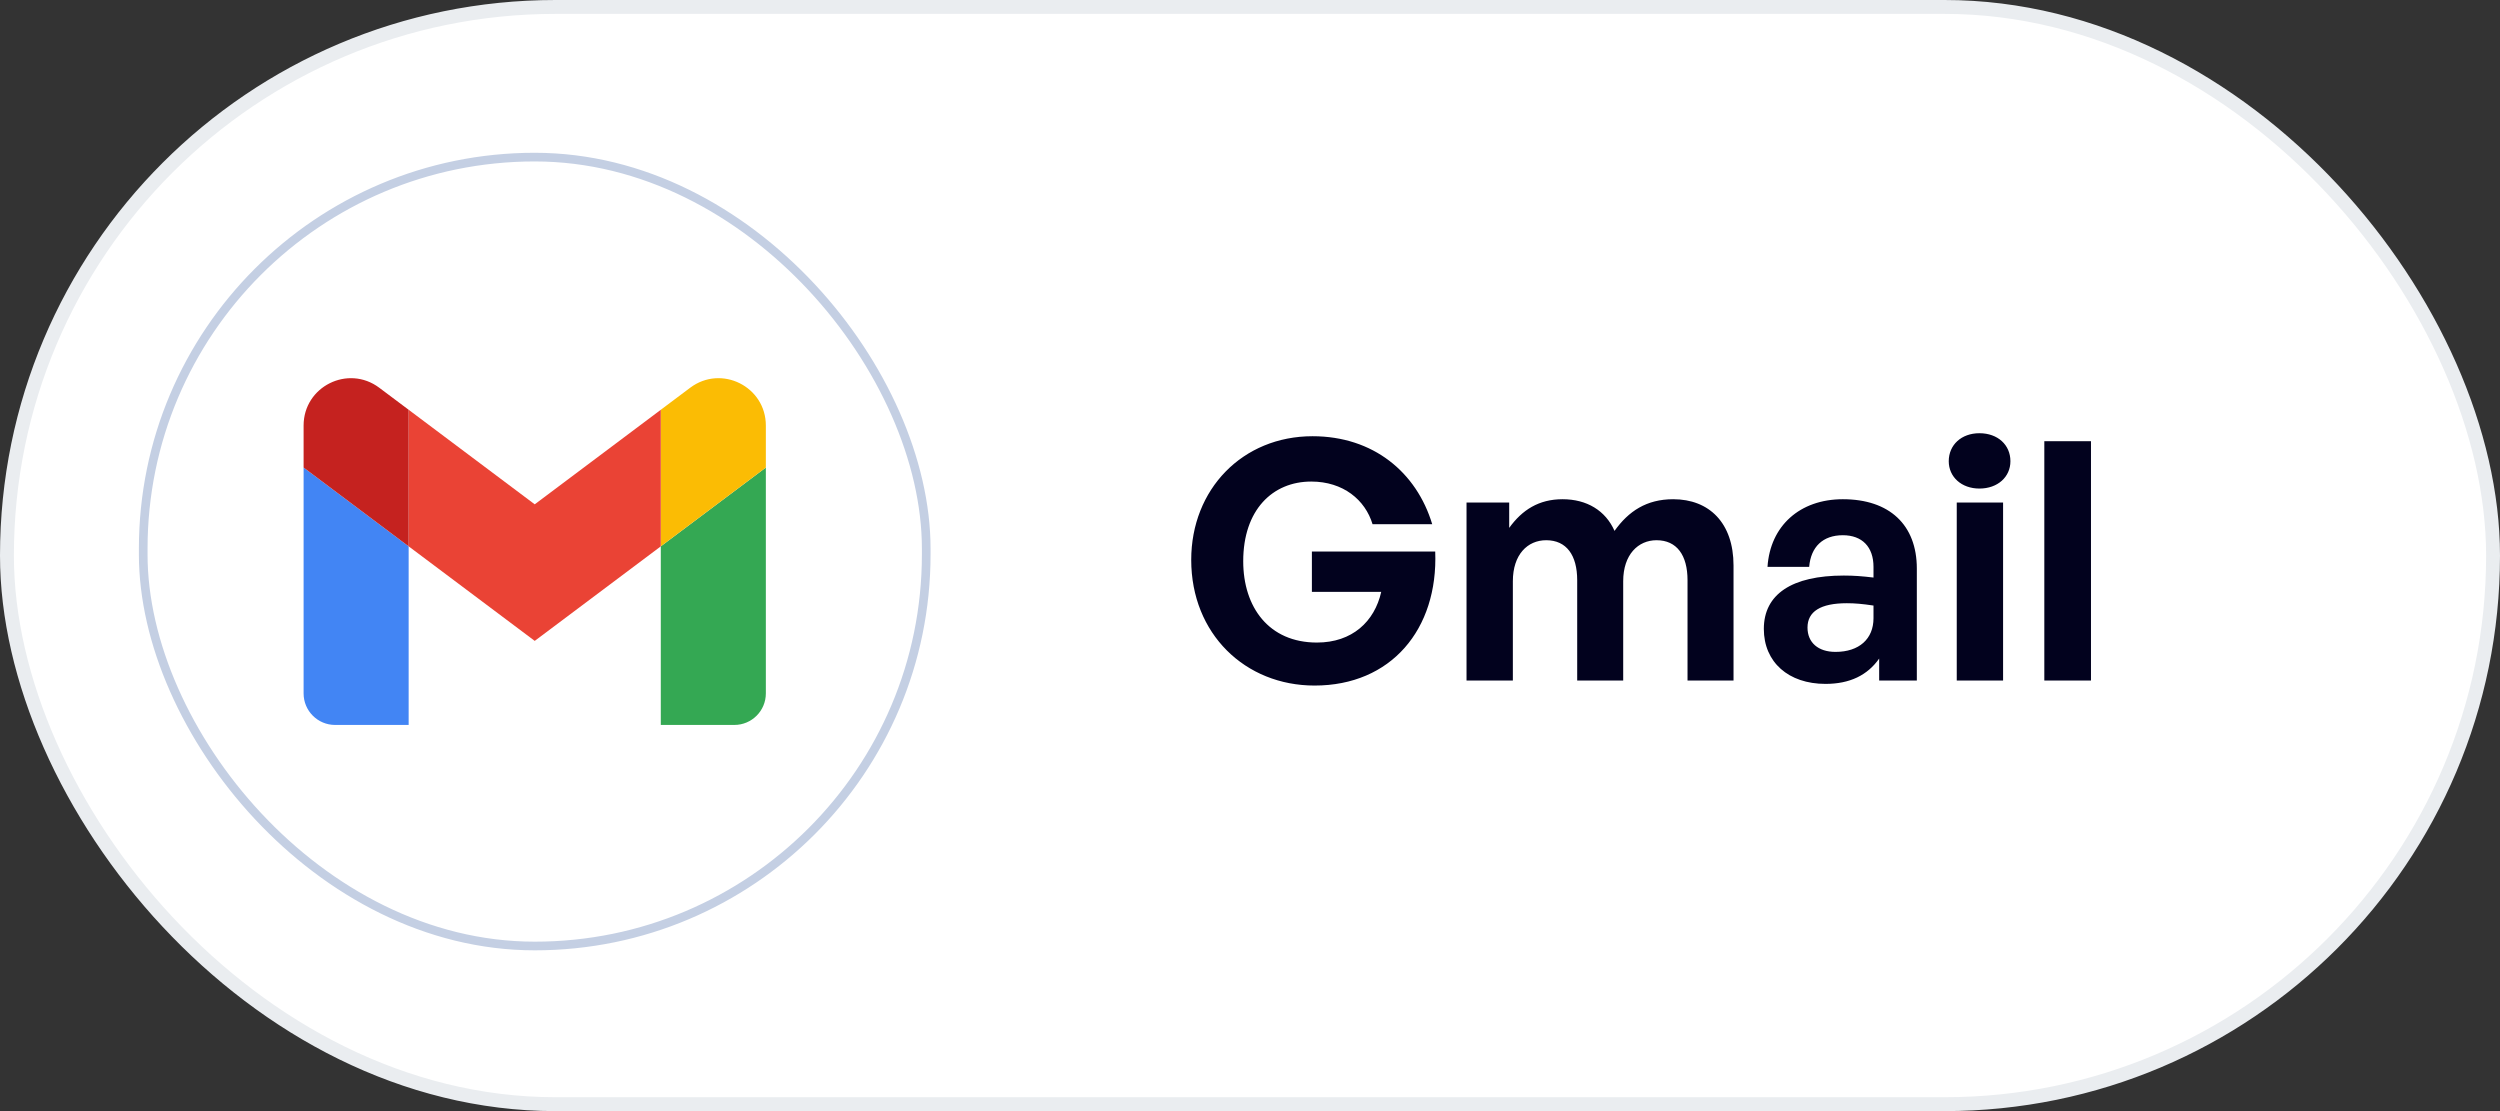 <svg xmlns="http://www.w3.org/2000/svg" width="180" height="80" viewBox="0 0 180 80" fill="none"><rect x="0" y="0" width="180" height="80" fill="#333333" stroke="none"/><rect x="0.5" y="0.5" width="179" height="79" rx="39.5" fill="white" stroke="#EAEDF0"></rect><path d="M94.648 49.36C100.144 49.36 103.552 45.328 103.336 39.712H94.456V42.616H99.448C98.968 44.752 97.36 46.264 94.816 46.264C91.36 46.264 89.512 43.72 89.512 40.408C89.512 36.712 91.624 34.672 94.408 34.672C96.712 34.672 98.296 35.992 98.824 37.744H103.12C101.992 34 98.872 31.408 94.504 31.408C89.464 31.408 85.768 35.224 85.768 40.312C85.768 45.64 89.656 49.36 94.648 49.36ZM108.926 49V41.848C108.926 39.928 109.982 38.896 111.326 38.896C112.79 38.896 113.558 39.976 113.558 41.776V49H116.87V41.848C116.87 39.928 117.95 38.896 119.27 38.896C120.734 38.896 121.502 39.976 121.502 41.776V49H124.814V40.72C124.814 37.648 123.062 35.944 120.47 35.944C118.55 35.944 117.254 36.808 116.246 38.224C115.598 36.76 114.254 35.944 112.502 35.944C110.798 35.944 109.598 36.712 108.662 38.008V36.184H105.59V49H108.926ZM135.3 49H138.012V40.936C138.012 37.792 136.044 35.944 132.684 35.944C129.588 35.944 127.452 37.864 127.26 40.816H130.26C130.38 39.376 131.244 38.536 132.684 38.536C134.076 38.536 134.892 39.376 134.892 40.816V41.584C134.1 41.488 133.476 41.44 132.756 41.44C129.012 41.44 126.996 42.784 126.996 45.28C126.996 47.68 128.772 49.24 131.436 49.24C133.188 49.24 134.46 48.616 135.3 47.416V49ZM130.14 45.184C130.14 44.032 131.076 43.432 132.972 43.432C133.548 43.432 134.1 43.48 134.892 43.6V44.512C134.892 46 133.86 46.936 132.156 46.936C130.908 46.936 130.14 46.264 130.14 45.184ZM144.75 33.208C144.75 32.032 143.838 31.192 142.518 31.192C141.222 31.192 140.31 32.032 140.31 33.208C140.31 34.336 141.222 35.176 142.518 35.176C143.838 35.176 144.75 34.336 144.75 33.208ZM144.222 49V36.184H140.886V49H144.222ZM150.551 49V31.768H147.191V49H150.551Z" fill="#02021E"></path><rect x="10.312" y="11.312" width="56.376" height="56.8" rx="28.188" fill="white"></rect><path d="M24.128 52.196H29.423V39.337L21.859 33.664V49.926C21.859 51.182 22.877 52.196 24.128 52.196Z" fill="#4285F4"></path><path d="M47.577 52.196H52.872C54.127 52.196 55.141 51.178 55.141 49.926V33.664L47.577 39.337" fill="#34A853"></path><path d="M47.577 29.504V39.337L55.141 33.664V30.639C55.141 27.832 51.938 26.233 49.695 27.916" fill="#FBBC04"></path><path d="M29.424 39.337V29.504L38.5 36.311L47.577 29.504V39.337L38.5 46.144" fill="#EA4335"></path><path d="M21.859 30.639V33.664L29.423 39.337V29.504L27.305 27.916C25.059 26.233 21.859 27.832 21.859 30.639Z" fill="#C5221F"></path><rect x="10.312" y="11.312" width="56.376" height="56.8" rx="28.188" stroke="#C4CFE3" stroke-width="0.624"></rect></svg>